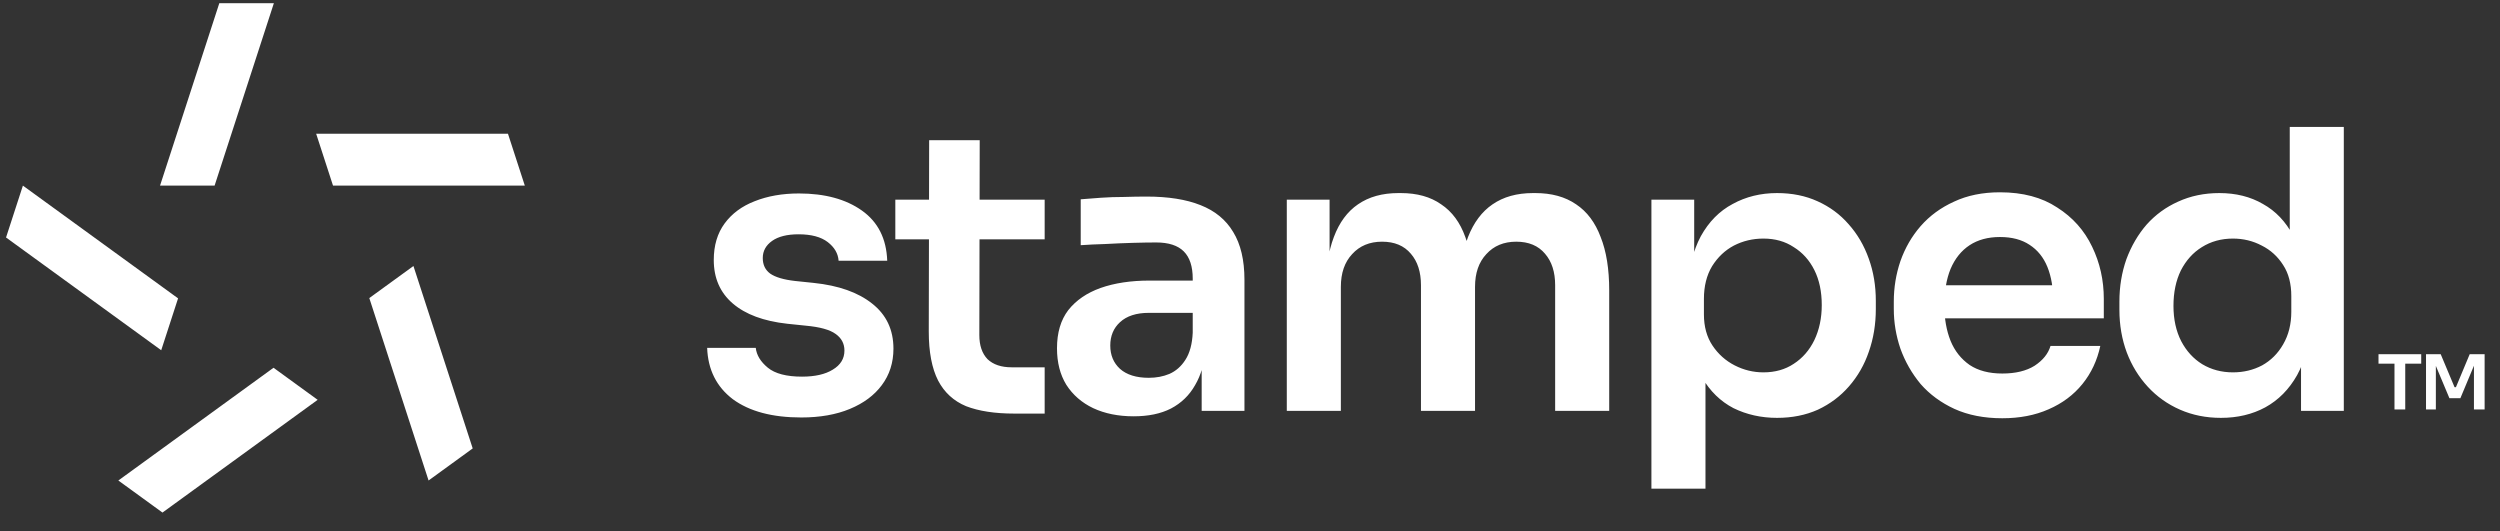 <svg width="320" height="68" viewBox="0 0 320 68" fill="none" xmlns="http://www.w3.org/2000/svg">
<rect x="0" y="0" width="320" height="68" fill="#333333" stroke="none"/>
<path d="M102.563 53.437C98.846 53.437 95.925 52.657 93.801 51.097C91.71 49.504 90.615 47.314 90.516 44.526H96.738C96.838 45.455 97.352 46.301 98.281 47.065C99.211 47.828 100.671 48.21 102.662 48.21C104.322 48.21 105.632 47.911 106.595 47.314C107.591 46.716 108.088 45.903 108.088 44.874C108.088 43.978 107.707 43.265 106.943 42.734C106.213 42.203 104.952 41.854 103.16 41.688L100.771 41.44C97.751 41.108 95.427 40.245 93.801 38.851C92.175 37.457 91.362 35.599 91.362 33.276C91.362 31.417 91.827 29.857 92.756 28.596C93.685 27.335 94.963 26.389 96.589 25.759C98.248 25.095 100.14 24.763 102.264 24.763C105.583 24.763 108.271 25.493 110.328 26.953C112.386 28.414 113.465 30.554 113.564 33.375H107.342C107.275 32.446 106.811 31.649 105.948 30.986C105.085 30.322 103.84 29.99 102.214 29.99C100.754 29.99 99.626 30.272 98.829 30.836C98.033 31.4 97.634 32.13 97.634 33.027C97.634 33.889 97.95 34.553 98.58 35.018C99.244 35.482 100.306 35.798 101.766 35.964L104.156 36.212C107.342 36.544 109.831 37.424 111.623 38.851C113.448 40.278 114.361 42.203 114.361 44.625C114.361 46.417 113.863 47.977 112.867 49.305C111.905 50.599 110.544 51.611 108.785 52.341C107.026 53.072 104.952 53.437 102.563 53.437ZM129.834 52.939C127.345 52.939 125.287 52.623 123.661 51.993C122.068 51.329 120.873 50.234 120.077 48.708C119.28 47.148 118.882 45.057 118.882 42.435L118.932 17.943H125.403L125.354 42.883C125.354 44.211 125.702 45.239 126.399 45.969C127.129 46.666 128.158 47.015 129.485 47.015H133.717V52.939H129.834ZM114.601 30.637V25.559H133.717V30.637H114.601ZM153.814 52.59V44.576H152.669V35.665C152.669 34.105 152.287 32.944 151.524 32.18C150.76 31.417 149.582 31.035 147.989 31.035C147.16 31.035 146.164 31.052 145.003 31.085C143.841 31.118 142.663 31.168 141.468 31.235C140.307 31.268 139.261 31.317 138.332 31.384V25.51C139.095 25.443 139.958 25.377 140.921 25.311C141.883 25.244 142.862 25.211 143.858 25.211C144.886 25.178 145.849 25.161 146.745 25.161C149.533 25.161 151.839 25.526 153.664 26.256C155.523 26.986 156.917 28.131 157.846 29.691C158.808 31.251 159.29 33.292 159.29 35.814V52.59H153.814ZM145.102 53.287C143.144 53.287 141.418 52.939 139.925 52.242C138.465 51.545 137.32 50.549 136.49 49.255C135.694 47.961 135.295 46.401 135.295 44.576C135.295 42.584 135.777 40.958 136.739 39.697C137.735 38.436 139.112 37.49 140.871 36.86C142.663 36.229 144.754 35.914 147.143 35.914H153.415V40.046H147.044C145.451 40.046 144.223 40.444 143.36 41.24C142.53 42.004 142.115 42.999 142.115 44.227C142.115 45.455 142.53 46.451 143.36 47.214C144.223 47.977 145.451 48.359 147.044 48.359C148.006 48.359 148.885 48.193 149.682 47.861C150.512 47.496 151.192 46.899 151.723 46.069C152.287 45.206 152.602 44.045 152.669 42.584L154.361 44.526C154.195 46.417 153.731 48.011 152.967 49.305C152.237 50.599 151.208 51.595 149.881 52.292C148.587 52.955 146.994 53.287 145.102 53.287ZM164.71 52.59V25.559H170.186V37.158H169.688C169.688 34.437 170.037 32.164 170.734 30.338C171.431 28.48 172.459 27.086 173.82 26.157C175.214 25.194 176.94 24.713 178.997 24.713H179.296C181.387 24.713 183.112 25.194 184.473 26.157C185.867 27.086 186.896 28.48 187.559 30.338C188.256 32.164 188.605 34.437 188.605 37.158H186.863C186.863 34.437 187.211 32.164 187.908 30.338C188.638 28.48 189.683 27.086 191.044 26.157C192.438 25.194 194.164 24.713 196.221 24.713H196.52C198.611 24.713 200.353 25.194 201.747 26.157C203.141 27.086 204.186 28.48 204.883 30.338C205.613 32.164 205.978 34.437 205.978 37.158V52.59H199.059V36.511C199.059 34.819 198.627 33.475 197.764 32.479C196.902 31.45 195.674 30.936 194.081 30.936C192.488 30.936 191.21 31.467 190.248 32.529C189.285 33.558 188.804 34.951 188.804 36.71V52.59H181.884V36.511C181.884 34.819 181.453 33.475 180.59 32.479C179.727 31.45 178.499 30.936 176.906 30.936C175.313 30.936 174.036 31.467 173.073 32.529C172.111 33.558 171.63 34.951 171.63 36.71V52.59H164.71ZM211.381 62.546V25.559H216.857V37.208L216.011 37.158C216.144 34.404 216.708 32.097 217.703 30.239C218.732 28.38 220.093 27.003 221.786 26.107C223.478 25.178 225.37 24.713 227.46 24.713C229.385 24.713 231.111 25.062 232.638 25.759C234.197 26.456 235.525 27.435 236.62 28.696C237.748 29.957 238.611 31.434 239.209 33.126C239.806 34.785 240.105 36.578 240.105 38.502V39.548C240.105 41.506 239.806 43.331 239.209 45.024C238.645 46.683 237.798 48.16 236.67 49.454C235.575 50.715 234.247 51.711 232.687 52.441C231.128 53.138 229.385 53.486 227.46 53.486C225.436 53.486 223.578 53.072 221.885 52.242C220.226 51.379 218.882 50.068 217.853 48.309C216.824 46.517 216.243 44.211 216.111 41.39L218.301 44.725V62.546H211.381ZM225.718 47.662C227.212 47.662 228.506 47.297 229.601 46.567C230.729 45.837 231.609 44.825 232.239 43.53C232.87 42.203 233.185 40.709 233.185 39.05C233.185 37.324 232.87 35.831 232.239 34.57C231.609 33.309 230.729 32.33 229.601 31.633C228.506 30.903 227.212 30.538 225.718 30.538C224.357 30.538 223.096 30.836 221.935 31.434C220.806 32.031 219.877 32.91 219.147 34.072C218.45 35.233 218.102 36.627 218.102 38.254V40.245C218.102 41.804 218.467 43.132 219.197 44.227C219.927 45.322 220.873 46.169 222.034 46.766C223.196 47.363 224.424 47.662 225.718 47.662ZM256.294 53.536C253.971 53.536 251.93 53.138 250.171 52.341C248.446 51.545 247.002 50.483 245.84 49.156C244.712 47.795 243.849 46.285 243.252 44.625C242.688 42.966 242.406 41.274 242.406 39.548V38.602C242.406 36.81 242.688 35.084 243.252 33.425C243.849 31.732 244.712 30.239 245.84 28.945C247.002 27.617 248.429 26.572 250.122 25.808C251.814 25.012 253.772 24.614 255.996 24.614C258.916 24.614 261.355 25.261 263.313 26.555C265.305 27.816 266.798 29.492 267.794 31.583C268.789 33.641 269.287 35.864 269.287 38.254V40.743H245.343V36.511H264.956L262.816 38.602C262.816 36.876 262.567 35.4 262.069 34.172C261.571 32.944 260.808 31.998 259.779 31.334C258.783 30.67 257.522 30.338 255.996 30.338C254.469 30.338 253.175 30.687 252.113 31.384C251.051 32.081 250.238 33.093 249.673 34.42C249.142 35.715 248.877 37.275 248.877 39.1C248.877 40.792 249.142 42.302 249.673 43.63C250.204 44.924 251.018 45.953 252.113 46.716C253.208 47.446 254.602 47.811 256.294 47.811C257.987 47.811 259.364 47.48 260.426 46.816C261.488 46.119 262.168 45.273 262.467 44.277H268.839C268.441 46.136 267.677 47.762 266.549 49.156C265.421 50.549 263.977 51.628 262.218 52.391C260.492 53.154 258.518 53.536 256.294 53.536ZM284.277 53.486C282.385 53.486 280.643 53.138 279.05 52.441C277.457 51.744 276.08 50.765 274.918 49.504C273.757 48.243 272.86 46.783 272.23 45.123C271.599 43.431 271.284 41.605 271.284 39.647V38.602C271.284 36.677 271.583 34.868 272.18 33.176C272.811 31.483 273.674 30.007 274.769 28.745C275.897 27.484 277.241 26.505 278.801 25.808C280.394 25.078 282.153 24.713 284.078 24.713C286.202 24.713 288.06 25.178 289.653 26.107C291.279 27.003 292.574 28.364 293.536 30.189C294.498 32.014 295.029 34.304 295.129 37.059L293.088 34.669V16.25H300.007V52.59H294.532V41.091H295.726C295.627 43.846 295.063 46.152 294.034 48.011C293.005 49.836 291.644 51.213 289.952 52.142C288.292 53.038 286.401 53.486 284.277 53.486ZM285.82 47.662C287.181 47.662 288.425 47.363 289.554 46.766C290.682 46.136 291.578 45.239 292.242 44.078C292.939 42.883 293.287 41.489 293.287 39.896V37.905C293.287 36.312 292.939 34.985 292.242 33.923C291.545 32.828 290.632 31.998 289.504 31.434C288.375 30.836 287.147 30.538 285.82 30.538C284.327 30.538 282.999 30.903 281.838 31.633C280.709 32.33 279.813 33.325 279.149 34.62C278.519 35.914 278.204 37.424 278.204 39.15C278.204 40.875 278.535 42.385 279.199 43.68C279.863 44.941 280.759 45.92 281.887 46.617C283.049 47.314 284.36 47.662 285.82 47.662Z" fill="white"/>
<path fill-rule="evenodd" clip-rule="evenodd" d="M20.485 23.759L28.072 0.41L35.055 0.41L27.468 23.759H20.485Z" fill="white"/>
<path fill-rule="evenodd" clip-rule="evenodd" d="M20.636 44.831L0.773 30.4L2.931 23.759L22.793 38.19L20.636 44.831Z" fill="white"/>
<path fill-rule="evenodd" clip-rule="evenodd" d="M40.66 51.178L20.797 65.608L15.148 61.504L35.011 47.073L40.66 51.178Z" fill="white"/>
<path fill-rule="evenodd" clip-rule="evenodd" d="M52.92 34.049L60.506 57.398L54.857 61.502L47.27 38.153L52.92 34.049Z" fill="white"/>
<path fill-rule="evenodd" clip-rule="evenodd" d="M40.468 17.118H65.019L67.176 23.759H42.626L40.468 17.118Z" fill="white"/>
<path d="M306.494 52.412V46.355H307.871V52.412H306.494ZM304.449 46.549V45.337H309.916V46.549H304.449ZM310.53 52.412V45.337H312.41L314.183 49.563H314.358L316.122 45.337H318.031V52.412H316.665V46.374L316.839 46.394L314.93 50.968H313.524L311.605 46.394L311.79 46.374V52.412H310.53Z" fill="white"/>
</svg>
